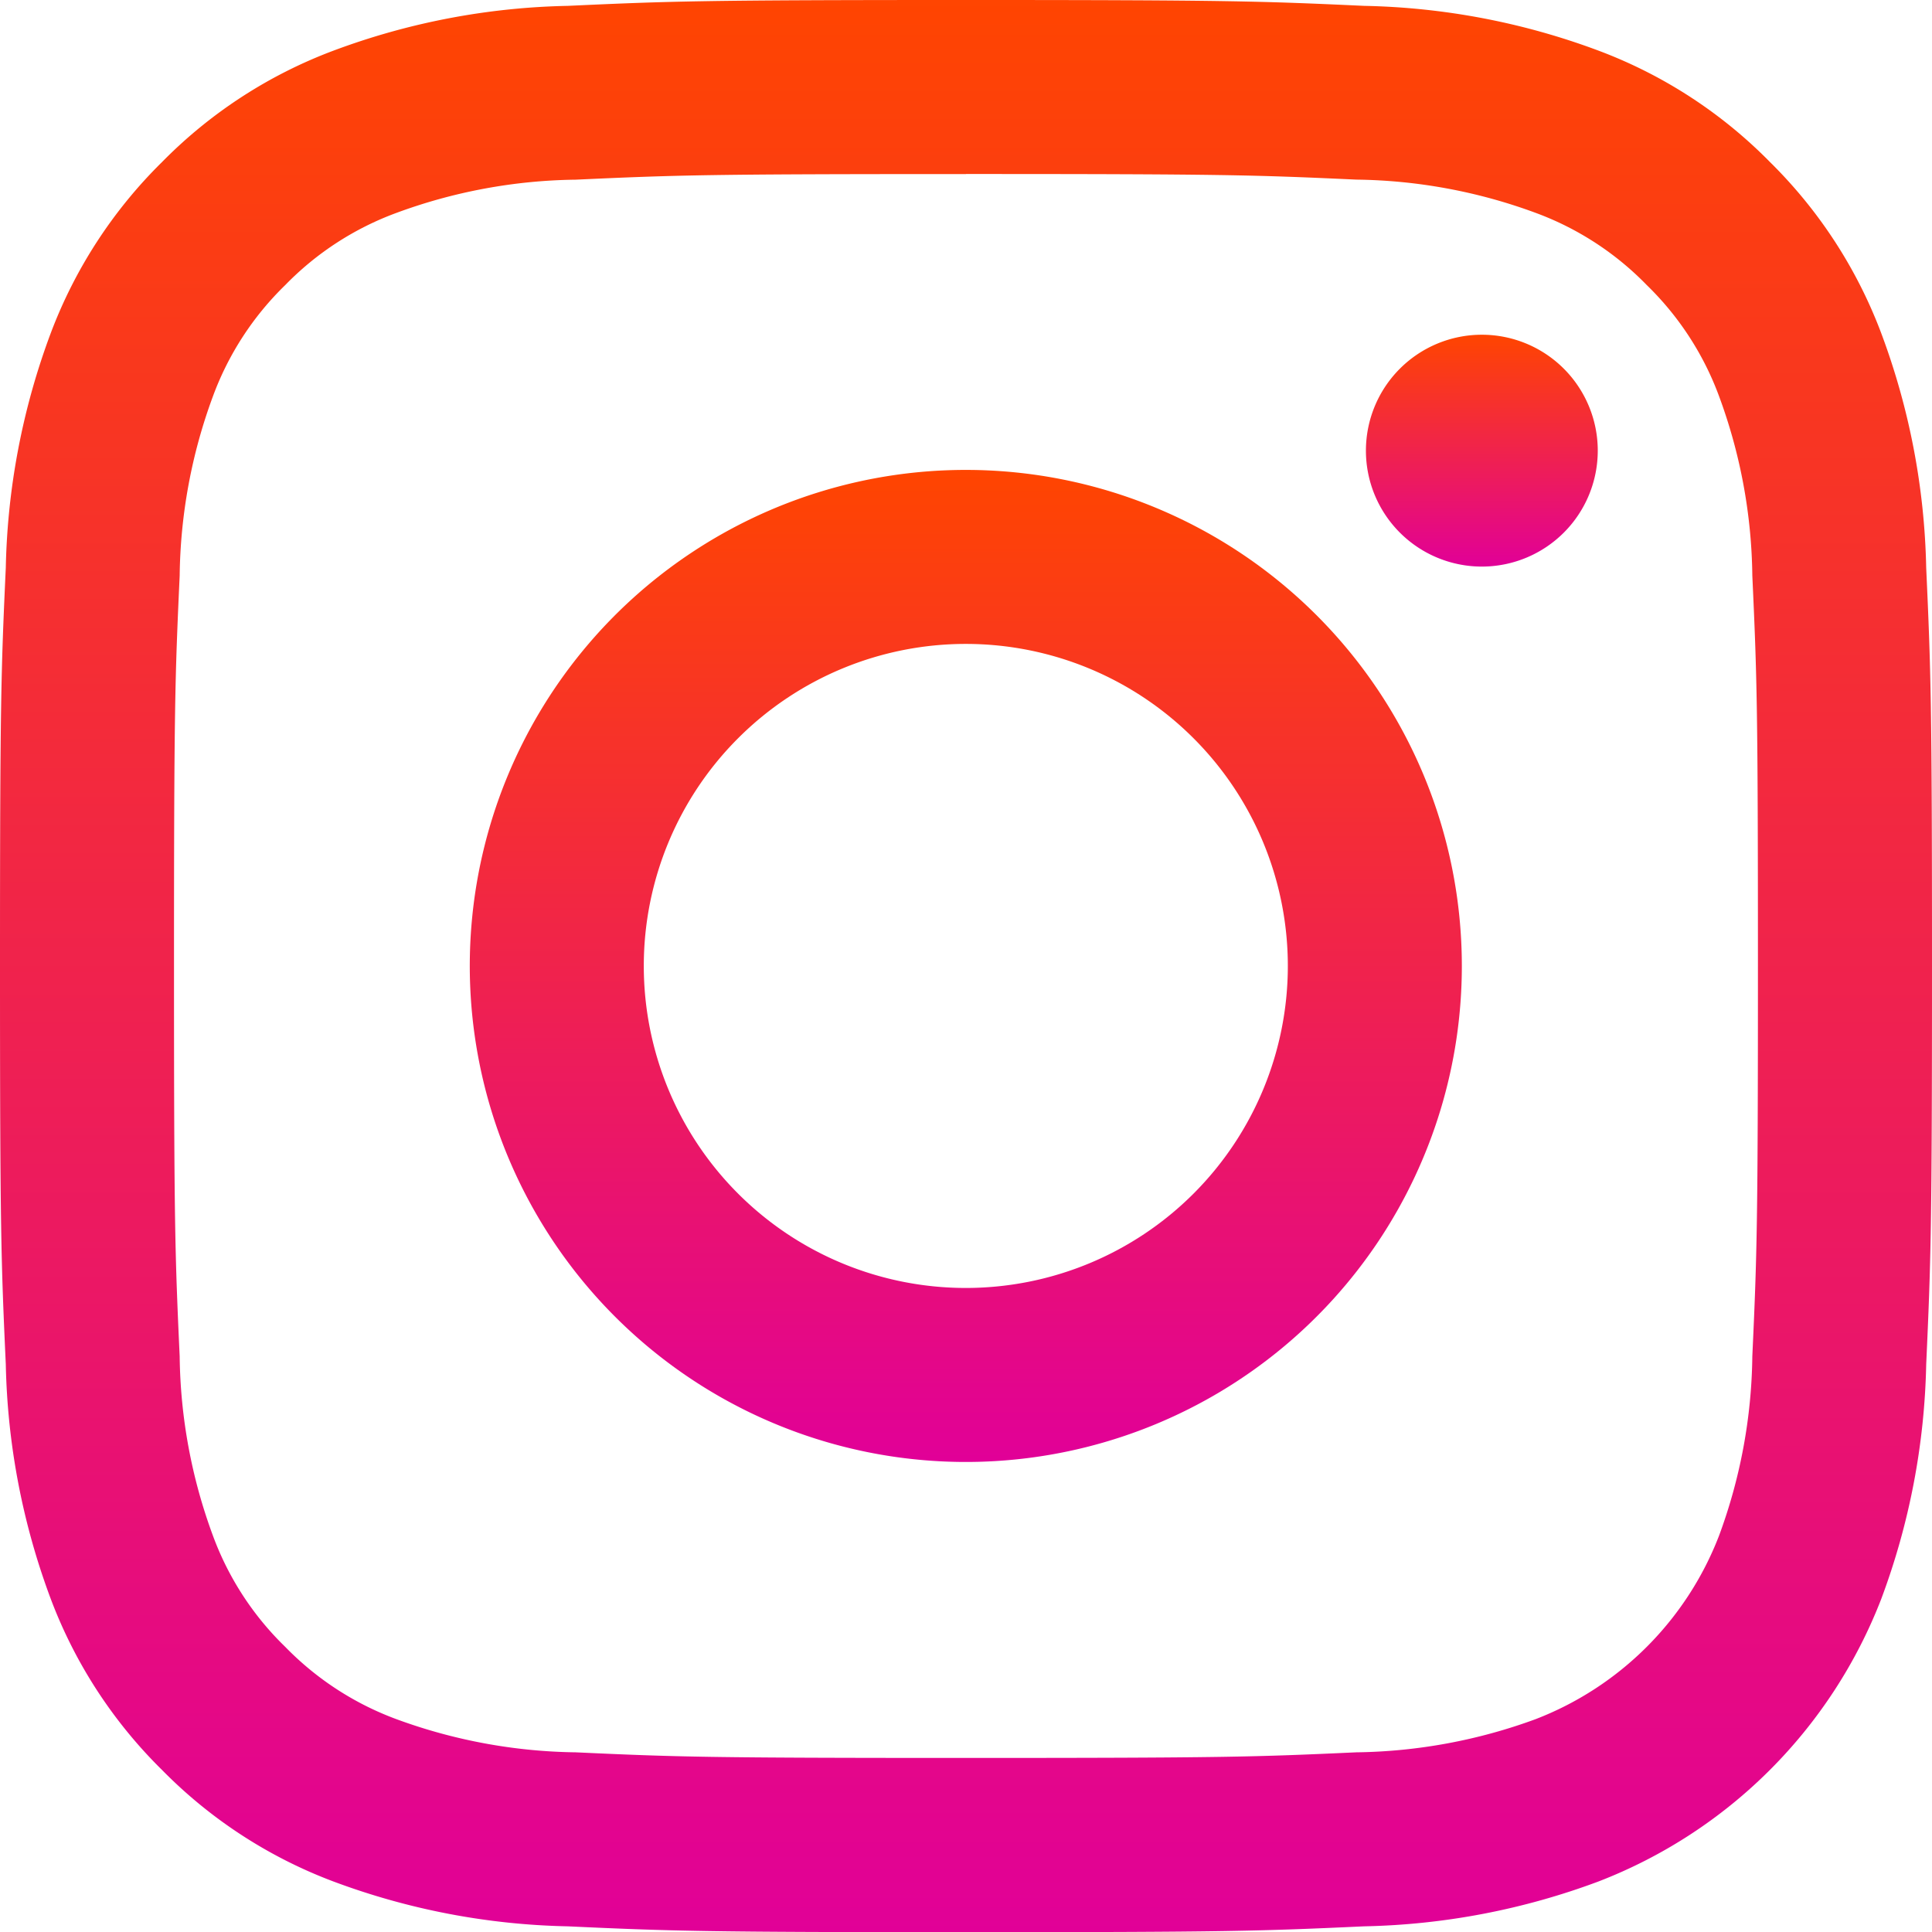 <svg id="Grupo_857" data-name="Grupo 857" xmlns="http://www.w3.org/2000/svg" xmlns:xlink="http://www.w3.org/1999/xlink" width="31" height="31" viewBox="0 0 31 31">
  <defs>
    <linearGradient id="linear-gradient" x1="0.5" x2="0.5" y2="1" gradientUnits="objectBoundingBox">
      <stop offset="0" stop-color="#ff4500"/>
      <stop offset="1" stop-color="#e10098"/>
    </linearGradient>
    <clipPath id="clip-path">
      <rect id="Rectángulo_506" data-name="Rectángulo 506" width="31" height="31" fill="url(#linear-gradient)"/>
    </clipPath>
  </defs>
  <g id="Grupo_856" data-name="Grupo 856" transform="translate(0 0)" clip-path="url(#clip-path)">
    <path id="Trazado_1002" data-name="Trazado 1002" d="M15.5,2.792c4.138,0,4.629.015,6.264.09a8.589,8.589,0,0,1,2.878.534,4.8,4.8,0,0,1,1.782,1.159,4.8,4.8,0,0,1,1.159,1.782,8.567,8.567,0,0,1,.534,2.879c.075,1.634.09,2.124.09,6.263s-.015,4.629-.09,6.264a8.56,8.56,0,0,1-.534,2.878,5.134,5.134,0,0,1-2.941,2.943,8.643,8.643,0,0,1-2.878.533c-1.635.075-2.124.09-6.264.09s-4.629-.015-6.264-.09a8.643,8.643,0,0,1-2.878-.533,4.815,4.815,0,0,1-1.782-1.16,4.781,4.781,0,0,1-1.159-1.782,8.56,8.56,0,0,1-.534-2.878c-.075-1.635-.091-2.125-.091-6.264s.016-4.629.091-6.263a8.567,8.567,0,0,1,.534-2.879A4.8,4.8,0,0,1,4.576,4.575,4.8,4.8,0,0,1,6.358,3.417a8.589,8.589,0,0,1,2.878-.534c1.635-.075,2.125-.09,6.264-.09M15.5,0c-4.209,0-4.737.018-6.39.094a11.359,11.359,0,0,0-3.763.72A7.594,7.594,0,0,0,2.6,2.6,7.623,7.623,0,0,0,.814,5.346,11.385,11.385,0,0,0,.093,9.109C.017,10.762,0,11.29,0,15.5s.017,4.737.093,6.391a11.385,11.385,0,0,0,.721,3.763A7.615,7.615,0,0,0,2.6,28.4a7.606,7.606,0,0,0,2.746,1.788,11.38,11.38,0,0,0,3.763.721c1.653.076,2.181.094,6.39.094s4.737-.018,6.39-.094a11.38,11.38,0,0,0,3.763-.721,7.923,7.923,0,0,0,4.534-4.533,11.385,11.385,0,0,0,.721-3.763c.075-1.654.093-2.182.093-6.391s-.018-4.737-.093-6.39a11.385,11.385,0,0,0-.721-3.763A7.623,7.623,0,0,0,28.4,2.6,7.594,7.594,0,0,0,25.653.814,11.359,11.359,0,0,0,21.89.094C20.237.018,19.709,0,15.5,0" transform="translate(0 0)" fill="url(#linear-gradient)"/>
    <path id="Trazado_1003" data-name="Trazado 1003" d="M16.244,8.284A7.959,7.959,0,1,0,24.2,16.243a7.96,7.96,0,0,0-7.959-7.959m0,13.126a5.167,5.167,0,1,1,5.167-5.167,5.167,5.167,0,0,1-5.167,5.167" transform="translate(-0.744 -0.744)" fill="url(#linear-gradient)"/>
    <path id="Trazado_1004" data-name="Trazado 1004" d="M27.8,7.755A1.86,1.86,0,1,1,25.937,5.9,1.86,1.86,0,0,1,27.8,7.755" transform="translate(-2.163 -0.529)" fill="url(#linear-gradient)"/>
  </g>
</svg>
